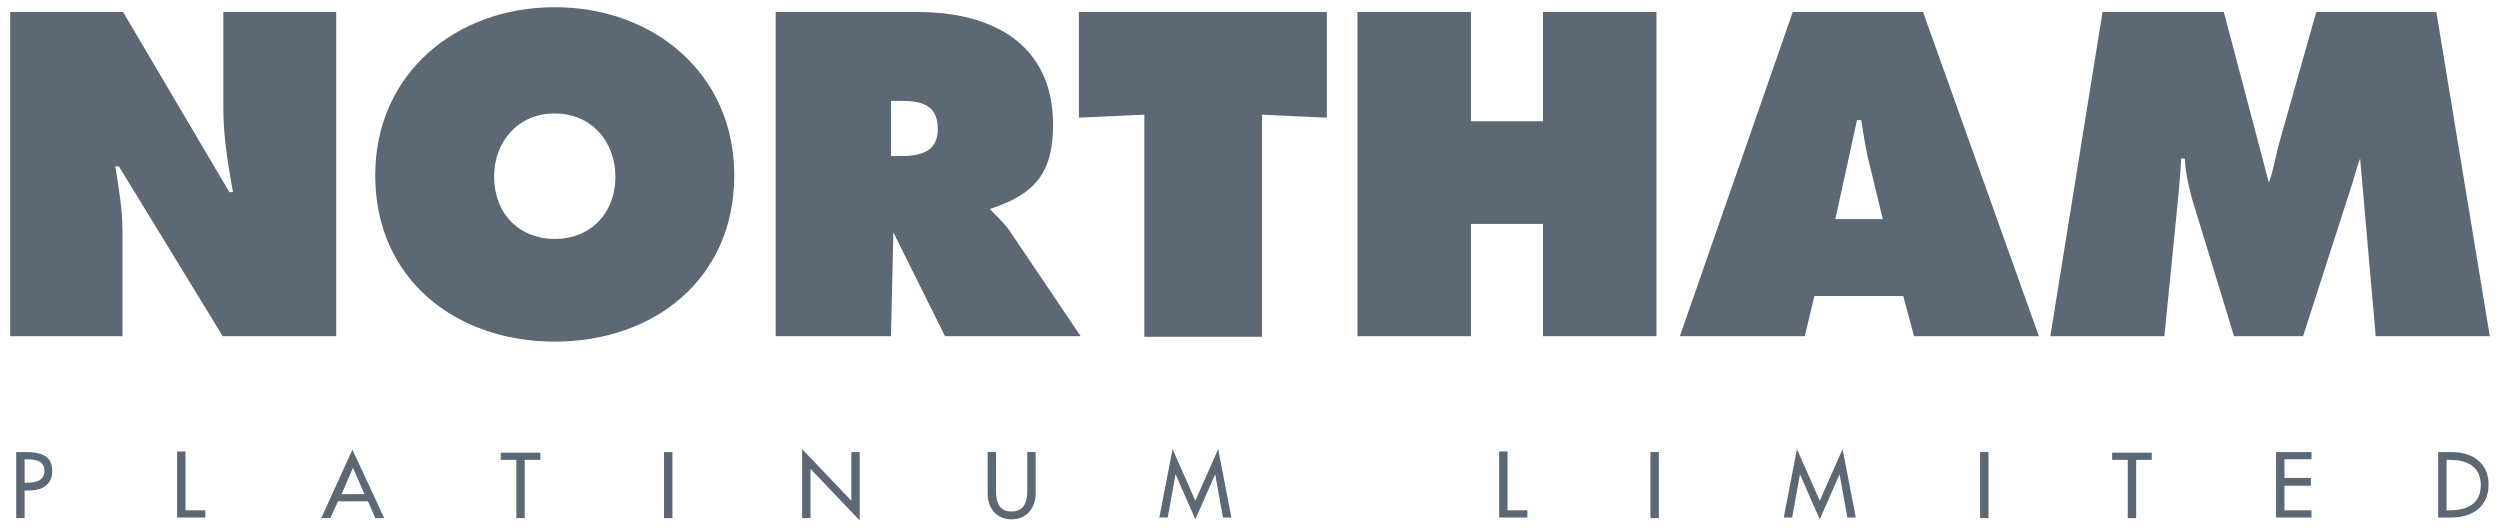 <?xml version="1.0" encoding="utf-8"?>
<!-- Generator: Adobe Illustrator 23.0.3, SVG Export Plug-In . SVG Version: 6.00 Build 0)  -->
<svg version="1.1" xmlns="http://www.w3.org/2000/svg" xmlns:xlink="http://www.w3.org/1999/xlink" x="0px" y="0px"
	 viewBox="0 0 416.4 88.5" style="enable-background:new 0 0 416.4 88.5;" xml:space="preserve">
<style type="text/css">
	.st0{fill:#5D6875;}
</style>
<g id="Layer_1">
	<path class="st0" d="M341.5,56l8.7-54h20.2l7.5,28.4c0.9-2.4,1.2-4.9,1.9-7.2L385.8,2h20l8.9,54h-19l-2.6-29.6
		c-0.7,1.8-1.1,3.7-1.7,5.4L383.6,56h-11.5l-7-22.9c-0.6-2.3-1.1-4.4-1.2-6.7h-0.6c-0.1,2.1-0.3,4.4-0.5,6.5L360.5,56H341.5
		L341.5,56z M1.7,56V2h18.8L38.2,32h0.6c-0.8-4.5-1.6-9.2-1.6-13.8V2h18.8v54H37.1L19.8,27.7h-0.6c0.6,3.7,1.2,7.2,1.2,10.8V56H1.7
		L1.7,56z M92.4,1.2c16.4,0,29.9,11,29.9,28c0,17.3-13.4,27.7-29.9,27.7c-16.5,0-29.9-10.4-29.9-27.7C62.5,12.2,76,1.2,92.4,1.2
		L92.4,1.2z M92.4,18.9c-6.2,0-10.1,4.8-10.1,10.5c0,6.2,4.2,10.4,10.1,10.4c5.9,0,10.1-4.2,10.1-10.4
		C102.5,23.7,98.6,18.9,92.4,18.9L92.4,18.9z M129.2,56V2h23.7c12.2,0,22.5,5.2,22.5,18.8c0,8.2-3.2,11.6-10.5,14
		c1,1.2,2.2,2.1,3.3,3.7L180,56h-22.6l-8.6-17.3L148.4,56H129.2L129.2,56z M148.4,16.8v9.2h1.4c3.2,0,6.4-0.5,6.4-4.5
		c0-4.2-2.9-4.7-6.3-4.7H148.4L148.4,16.8z M179.7,19.6V2h41.3v17.6l-10.8-0.5v37h-19.6v-37L179.7,19.6L179.7,19.6z M226.1,56V2H245
		v18.2h12V2h18.9v54H257V37.3h-12V56H226.1L226.1,56z M302.2,49.3l-1.6,6.7h-20.8l18.8-54h21.7l19.3,54h-20.8l-1.8-6.7H302.2
		L302.2,49.3z M305.7,36.5h7.9l-2.3-9.5c-0.6-2.3-0.9-4.7-1.3-7h-0.7L305.7,36.5L305.7,36.5z"/>
	<path class="st0" d="M407.5,76.6V85h0.5c2.8,0,5.2-1,5.2-4.2c0-3.2-2.4-4.2-5.2-4.2H407.5L407.5,76.6z M406.1,86.3v-11h2.3
		c3.4,0,6.1,1.8,6.1,5.4c0,3.7-2.7,5.5-6.2,5.5H406.1L406.1,86.3z M4.1,81.7v4.6H2.7v-11h1.6c3.4,0,4.4,1.2,4.4,3.2
		c0,2.3-1.8,3.2-3.8,3.2H4.1L4.1,81.7z M4.1,76.5v3.9h0.4c1.4,0,2.9-0.3,2.9-2c0-1.7-1.6-1.9-3-1.9H4.1L4.1,76.5z M30.9,75.3V85h3.3
		v1.2h-4.7v-11H30.9L30.9,75.3z M61.3,83.5h-5L55,86.3h-1.5l5.2-11.4L64,86.3h-1.5L61.3,83.5L61.3,83.5z M60.7,82.3l-1.9-4.4
		l-1.9,4.4H60.7L60.7,82.3z M87.4,76.6v9.7h-1.4v-9.7h-2.6v-1.2H90v1.2H87.4L87.4,76.6z M112,75.3v11h-1.4v-11H112L112,75.3z
		 M133.6,86.3V74.8l8.2,8.6v-8.1h1.4v11.4l-8.2-8.6v8.2H133.6L133.6,86.3z M164.5,75.3h1.4v6.5c0,1.8,0.5,3.4,2.6,3.4
		c2.1,0,2.6-1.7,2.6-3.4v-6.5h1.4v6.9c0,2.4-1.5,4.3-4,4.3c-2.5,0-4-1.8-4-4.3V75.3L164.5,75.3z M199.1,86.5c0,0,0,0-3.3-7.5
		l-1.3,7.2h-1.4l2.2-11.4l3.8,8.6l3.8-8.6l2.2,11.4h-1.4c0,0,0,0-1.3-7.2L199.1,86.5L199.1,86.5z M251.1,75.3V85h3.3v1.2h-4.7v-11
		H251.1L251.1,75.3z M276.3,75.3v11h-1.4v-11H276.3L276.3,75.3z M303.1,86.5c0,0,0,0-3.3-7.5l-1.3,7.2h-1.4l2.2-11.4l3.8,8.6
		l3.8-8.6l2.2,11.4h-1.4c0,0,0,0-1.3-7.2L303.1,86.5L303.1,86.5z M331.2,75.3v11h-1.4v-11H331.2L331.2,75.3z M355.8,76.6v9.7h-1.4
		v-9.7h-2.6v-1.2h6.6v1.2H355.8L355.8,76.6z M379.1,86.3v-11h5.9v1.2h-4.5v3.1h4.4v1.3h-4.4V85h4.5v1.2H379.1L379.1,86.3z"/>
</g>
<g id="Layer_2">
</g>
</svg>
